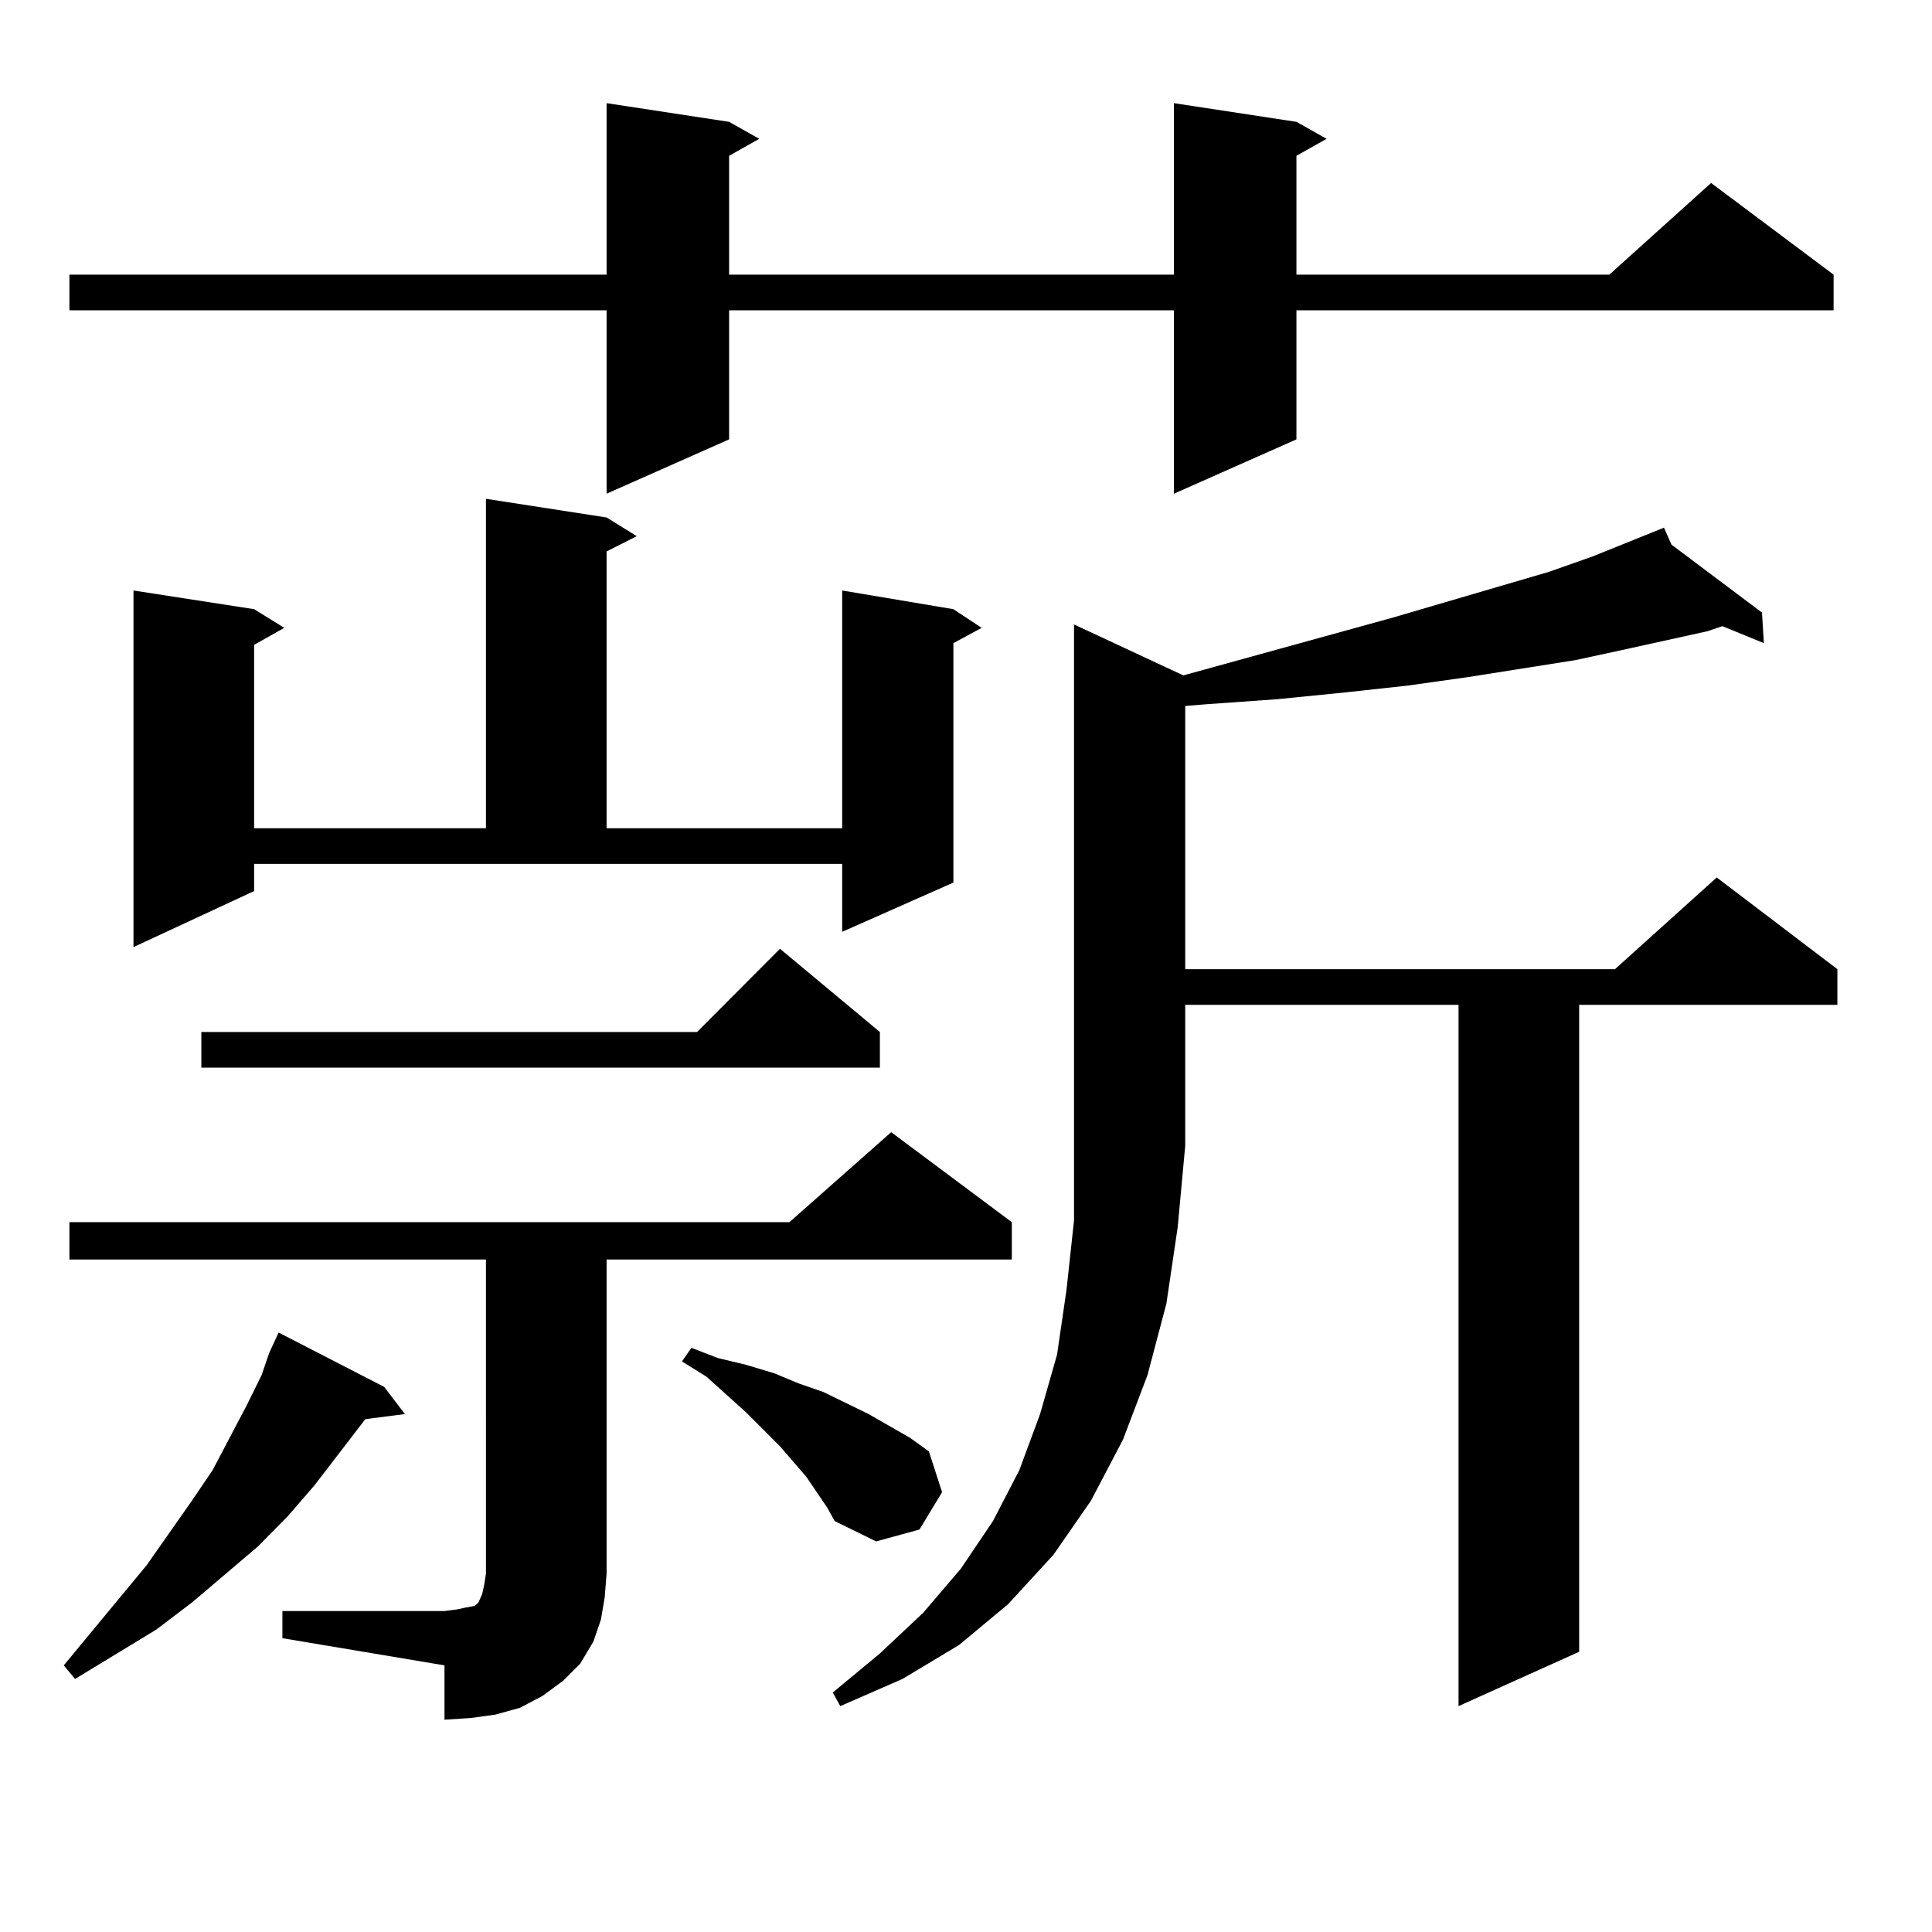 <?xml version="1.0" encoding="utf-8"?>
<!-- Generator: Adobe Illustrator 16.0.0, SVG Export Plug-In . SVG Version: 6.00 Build 0)  -->
<!DOCTYPE svg PUBLIC "-//W3C//DTD SVG 1.1//EN" "http://www.w3.org/Graphics/SVG/1.1/DTD/svg11.dtd">
<svg version="1.1" id="图层_1" xmlns="http://www.w3.org/2000/svg" xmlns:xlink="http://www.w3.org/1999/xlink" x="0px" y="0px"
	 width="1000px" height="1000px" viewBox="0 0 1000 1000" enable-background="new 0 0 1000 1000" xml:space="preserve">
<path d="M139.338,700.27l4.878-10.547l54.633,28.125l10.731,14.063l-20.487,2.637l-26.341,34.277l-13.658,15.82l-15.609,15.82
	l-34.146,29.004l-18.536,14.063l-41.95,25.488l-5.854-7.031l42.926-51.855l23.414-33.398l10.731-15.82l17.561-33.398l7.805-15.82
	L139.338,700.27z M671.032,63.063l15.609,8.789l-15.609,8.789v61.523h161.947l52.682-47.461l63.413,47.461v18.457H671.032v66.797
	l-63.413,28.125v-94.922H377.381v66.797l-63.413,28.125v-94.922H35.926v-18.457h278.042v-88.77l63.413,9.668l15.609,8.789
	l-15.609,8.789v61.523h230.238v-88.77L671.032,63.063z M146.167,833.863h83.9l6.829-0.879l3.902-0.879l4.878-0.879l1.951-1.758
	l1.951-4.395l0.976-4.395l0.976-6.152V651.93H35.926v-19.336H408.6l52.682-46.582l62.438,46.582v19.336H313.968v162.598
	l-0.976,12.305l-1.951,11.426l-3.902,11.426l-6.829,11.426l-8.78,8.789l-10.731,7.91l-11.707,6.152l-12.683,3.516l-12.683,1.758
	l-13.658,0.879v-28.125l-83.9-14.063V833.863z M131.533,461.207l-62.438,29.004v-184.57l62.438,9.668l15.609,9.668l-15.609,8.789
	v94.922H251.53V258.18l62.438,9.668l15.609,9.668l-15.609,7.91v143.262h121.948V305.641l57.56,9.668l14.634,9.668l-14.634,7.91
	v123.926l-57.56,25.488v-35.156H131.533V461.207z M455.428,534.156v18.457H104.217v-18.457h256.579l42.926-43.066L455.428,534.156z
	 M428.111,780.25l-10.731-15.82l-13.658-15.82l-17.561-17.578l-20.487-18.457l-12.683-7.91l4.878-7.031l13.658,5.273l14.634,3.516
	l14.634,4.395l12.683,5.273l12.683,4.395l23.414,11.426l21.463,12.305l9.756,7.031l6.829,21.094l-11.707,19.336l-22.438,6.152
	l-21.463-10.547L428.111,780.25z M612.497,349.586l108.29-29.883l80.974-23.73l22.438-7.91l37.072-14.941l3.902,8.789l46.828,35.156
	l0.976,15.82l-21.463-8.789l-7.805,2.637l-43.901,9.668l-24.39,5.273l-55.608,8.789l-31.219,4.395l-32.194,3.516l-35.121,3.516
	l-37.072,2.637l-10.731,0.879v136.23h222.434l52.682-47.461l62.438,47.461v18.457H817.37v334.863l-62.438,28.125V520.094h-141.46
	v72.949l-3.902,42.188l-5.854,39.551l-9.756,36.914l-12.683,33.398l-16.585,31.641l-19.512,28.125l-23.414,25.488l-25.365,21.094
	l-29.268,17.578l-32.194,14.063l-3.902-7.031l24.39-20.215l22.438-21.094l19.512-22.852l16.585-24.609l13.658-26.367l10.731-29.004
	l8.78-30.762l4.878-33.398l3.902-36.035V323.219L612.497,349.586z"/>
</svg>
